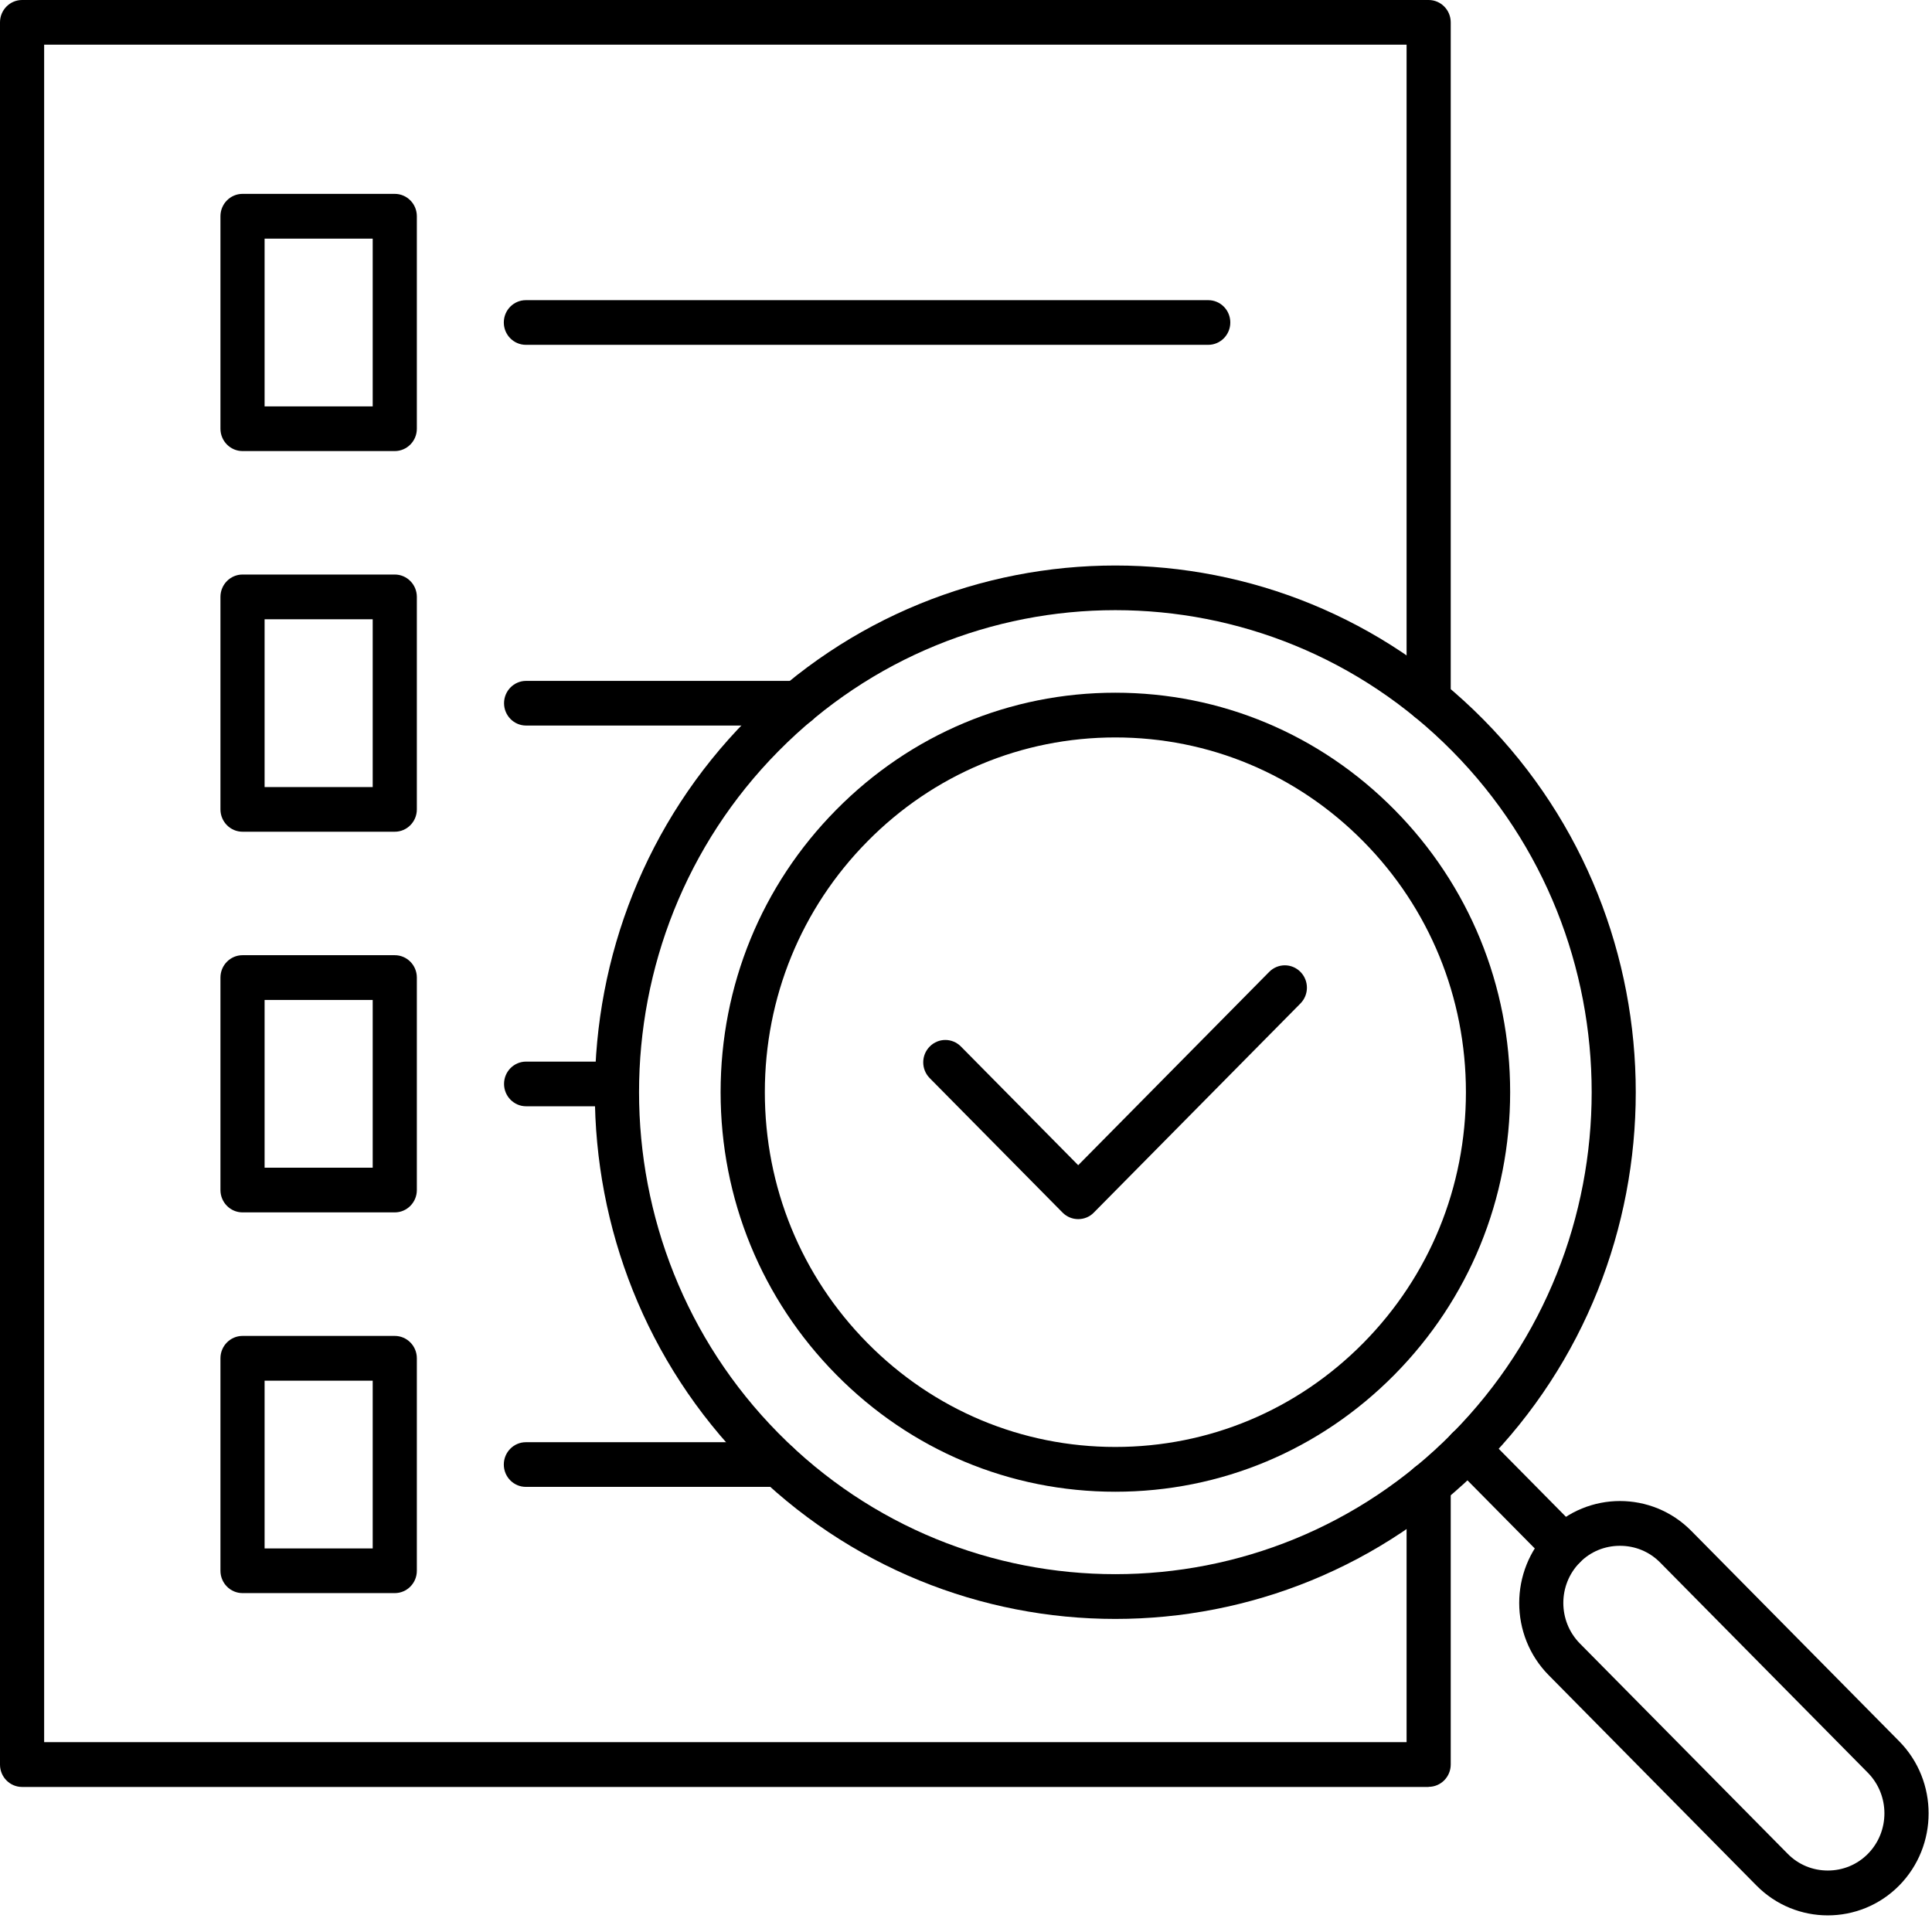 <svg width="66" height="66" viewBox="0 0 66 66" fill="none" xmlns="http://www.w3.org/2000/svg">
<path fill-rule="evenodd" clip-rule="evenodd" d="M48.805 61.045H0.754C0.338 61.045 0 60.703 0 60.282V0.763C0 0.342 0.338 0 0.754 0H48.805C49.221 0 49.559 0.342 49.559 0.763V23.901C49.559 24.321 49.221 24.664 48.805 24.664C48.39 24.664 48.051 24.321 48.051 23.901V1.526H1.508V59.515H48.051V50.714C48.051 50.294 48.39 49.951 48.805 49.951C49.221 49.951 49.559 50.294 49.559 50.714V60.278C49.559 60.699 49.221 61.041 48.805 61.041V61.045Z" fill="black"/>
<path fill-rule="evenodd" clip-rule="evenodd" d="M38.101 25.192C34.904 25.192 31.894 26.452 29.635 28.741C27.372 31.031 26.128 34.075 26.128 37.31C26.128 40.548 27.372 43.592 29.635 45.881C31.897 48.17 34.905 49.43 38.101 49.43C41.301 49.43 44.309 48.17 46.571 45.881C48.833 43.592 50.078 40.548 50.078 37.31C50.078 34.074 48.833 31.028 46.571 28.741C44.309 26.452 41.301 25.192 38.101 25.192ZM38.101 50.96C34.5 50.96 31.114 49.541 28.568 46.961C26.022 44.384 24.617 40.958 24.617 37.31C24.617 33.666 26.019 30.239 28.568 27.663C31.114 25.086 34.5 23.664 38.101 23.664C41.706 23.664 45.089 25.083 47.638 27.663C50.184 30.239 51.589 33.666 51.589 37.31C51.589 40.958 50.186 44.382 47.638 46.961C45.091 49.538 41.705 50.96 38.101 50.96Z" fill="black"/>
<path fill-rule="evenodd" clip-rule="evenodd" d="M26.591 25.662C20.244 32.083 20.244 42.535 26.591 48.959C29.765 52.171 33.934 53.776 38.101 53.776C42.27 53.776 46.438 52.171 49.613 48.959C55.961 42.535 55.961 32.083 49.613 25.662C43.268 19.238 32.936 19.238 26.591 25.662ZM38.101 55.305C33.545 55.305 28.992 53.55 25.522 50.041C18.586 43.022 18.586 31.602 25.522 24.583C32.458 17.564 43.743 17.564 50.678 24.583C57.614 31.602 57.614 43.023 50.678 50.041C47.212 53.55 42.657 55.305 38.101 55.305Z" fill="black"/>
<path fill-rule="evenodd" clip-rule="evenodd" d="M53.435 53.598C53.24 53.598 53.048 53.523 52.902 53.375L49.604 50.038C49.309 49.739 49.309 49.257 49.604 48.959C49.9 48.66 50.376 48.66 50.671 48.959L53.968 52.295C54.264 52.594 54.264 53.076 53.968 53.375C53.819 53.523 53.627 53.598 53.435 53.598Z" fill="black"/>
<path fill-rule="evenodd" clip-rule="evenodd" d="M55.339 52.807C54.82 52.807 54.333 53.007 53.971 53.375C53.217 54.138 53.217 55.38 53.971 56.144L61.073 63.331C61.438 63.7 61.922 63.9 62.441 63.9C62.96 63.9 63.447 63.697 63.809 63.331C64.563 62.568 64.563 61.326 63.809 60.56L56.71 53.375C56.345 53.007 55.861 52.807 55.342 52.807H55.339ZM62.438 65.432C61.558 65.432 60.675 65.092 60.004 64.413L52.905 57.226C51.563 55.868 51.563 53.657 52.905 52.296C54.247 50.938 56.434 50.938 57.776 52.296L64.878 59.483C66.22 60.841 66.22 63.052 64.878 64.413C64.207 65.092 63.324 65.432 62.441 65.432H62.438Z" fill="black"/>
<path fill-rule="evenodd" clip-rule="evenodd" d="M36.833 41.647C36.638 41.647 36.446 41.572 36.299 41.424L31.761 36.831C31.465 36.532 31.465 36.05 31.761 35.751C32.056 35.452 32.532 35.452 32.827 35.751L36.833 39.805L43.358 33.201C43.654 32.902 44.13 32.902 44.425 33.201C44.72 33.5 44.72 33.981 44.425 34.28L37.366 41.424C37.22 41.575 37.025 41.647 36.833 41.647Z" fill="black"/>
<path fill-rule="evenodd" clip-rule="evenodd" d="M9.039 13.883H12.732V8.152H9.039V13.883ZM13.486 15.409H8.285C7.87 15.409 7.531 15.067 7.531 14.646V7.386C7.531 6.965 7.87 6.623 8.285 6.623H13.486C13.902 6.623 14.24 6.965 14.24 7.386V14.646C14.24 15.067 13.902 15.409 13.486 15.409Z" fill="black"/>
<path fill-rule="evenodd" clip-rule="evenodd" d="M41.275 11.78H17.965C17.549 11.78 17.211 11.438 17.211 11.017C17.211 10.593 17.549 10.254 17.965 10.254H41.275C41.691 10.254 42.029 10.593 42.029 11.017C42.029 11.438 41.691 11.78 41.275 11.78Z" fill="black"/>
<path fill-rule="evenodd" clip-rule="evenodd" d="M9.039 26.887H12.732V21.156H9.039V26.887ZM13.486 28.413H8.285C7.87 28.413 7.531 28.071 7.531 27.65V20.39C7.531 19.969 7.87 19.627 8.285 19.627H13.486C13.902 19.627 14.24 19.969 14.24 20.39V27.65C14.24 28.071 13.902 28.413 13.486 28.413Z" fill="black"/>
<path fill-rule="evenodd" clip-rule="evenodd" d="M27.254 24.786H17.973C17.557 24.786 17.219 24.444 17.219 24.023C17.219 23.602 17.557 23.26 17.973 23.26H27.256C27.672 23.26 28.011 23.602 28.011 24.023C28.011 24.444 27.672 24.786 27.256 24.786H27.254Z" fill="black"/>
<path fill-rule="evenodd" clip-rule="evenodd" d="M9.039 39.891H12.732V34.16H9.039V39.891ZM13.486 41.417H8.285C7.87 41.417 7.531 41.075 7.531 40.654V33.394C7.531 32.973 7.87 32.631 8.285 32.631H13.486C13.902 32.631 14.24 32.973 14.24 33.394V40.654C14.24 41.075 13.902 41.417 13.486 41.417Z" fill="black"/>
<path fill-rule="evenodd" clip-rule="evenodd" d="M21.075 37.792H17.973C17.557 37.792 17.219 37.449 17.219 37.029C17.219 36.605 17.557 36.266 17.973 36.266H21.075C21.494 36.266 21.829 36.605 21.829 37.029C21.829 37.45 21.494 37.792 21.075 37.792Z" fill="black"/>
<path fill-rule="evenodd" clip-rule="evenodd" d="M9.039 52.897H12.732V47.166H9.039V52.897ZM13.486 54.423H8.285C7.87 54.423 7.531 54.081 7.531 53.66V46.4C7.531 45.979 7.87 45.637 8.285 45.637H13.486C13.902 45.637 14.24 45.979 14.24 46.4V53.66C14.24 54.081 13.902 54.423 13.486 54.423Z" fill="black"/>
<path fill-rule="evenodd" clip-rule="evenodd" d="M26.601 50.794H17.965C17.549 50.794 17.211 50.454 17.211 50.031C17.211 49.61 17.549 49.268 17.965 49.268H26.601C27.017 49.268 27.355 49.607 27.355 50.031C27.355 50.454 27.017 50.794 26.601 50.794Z" fill="black"/>
</svg>
